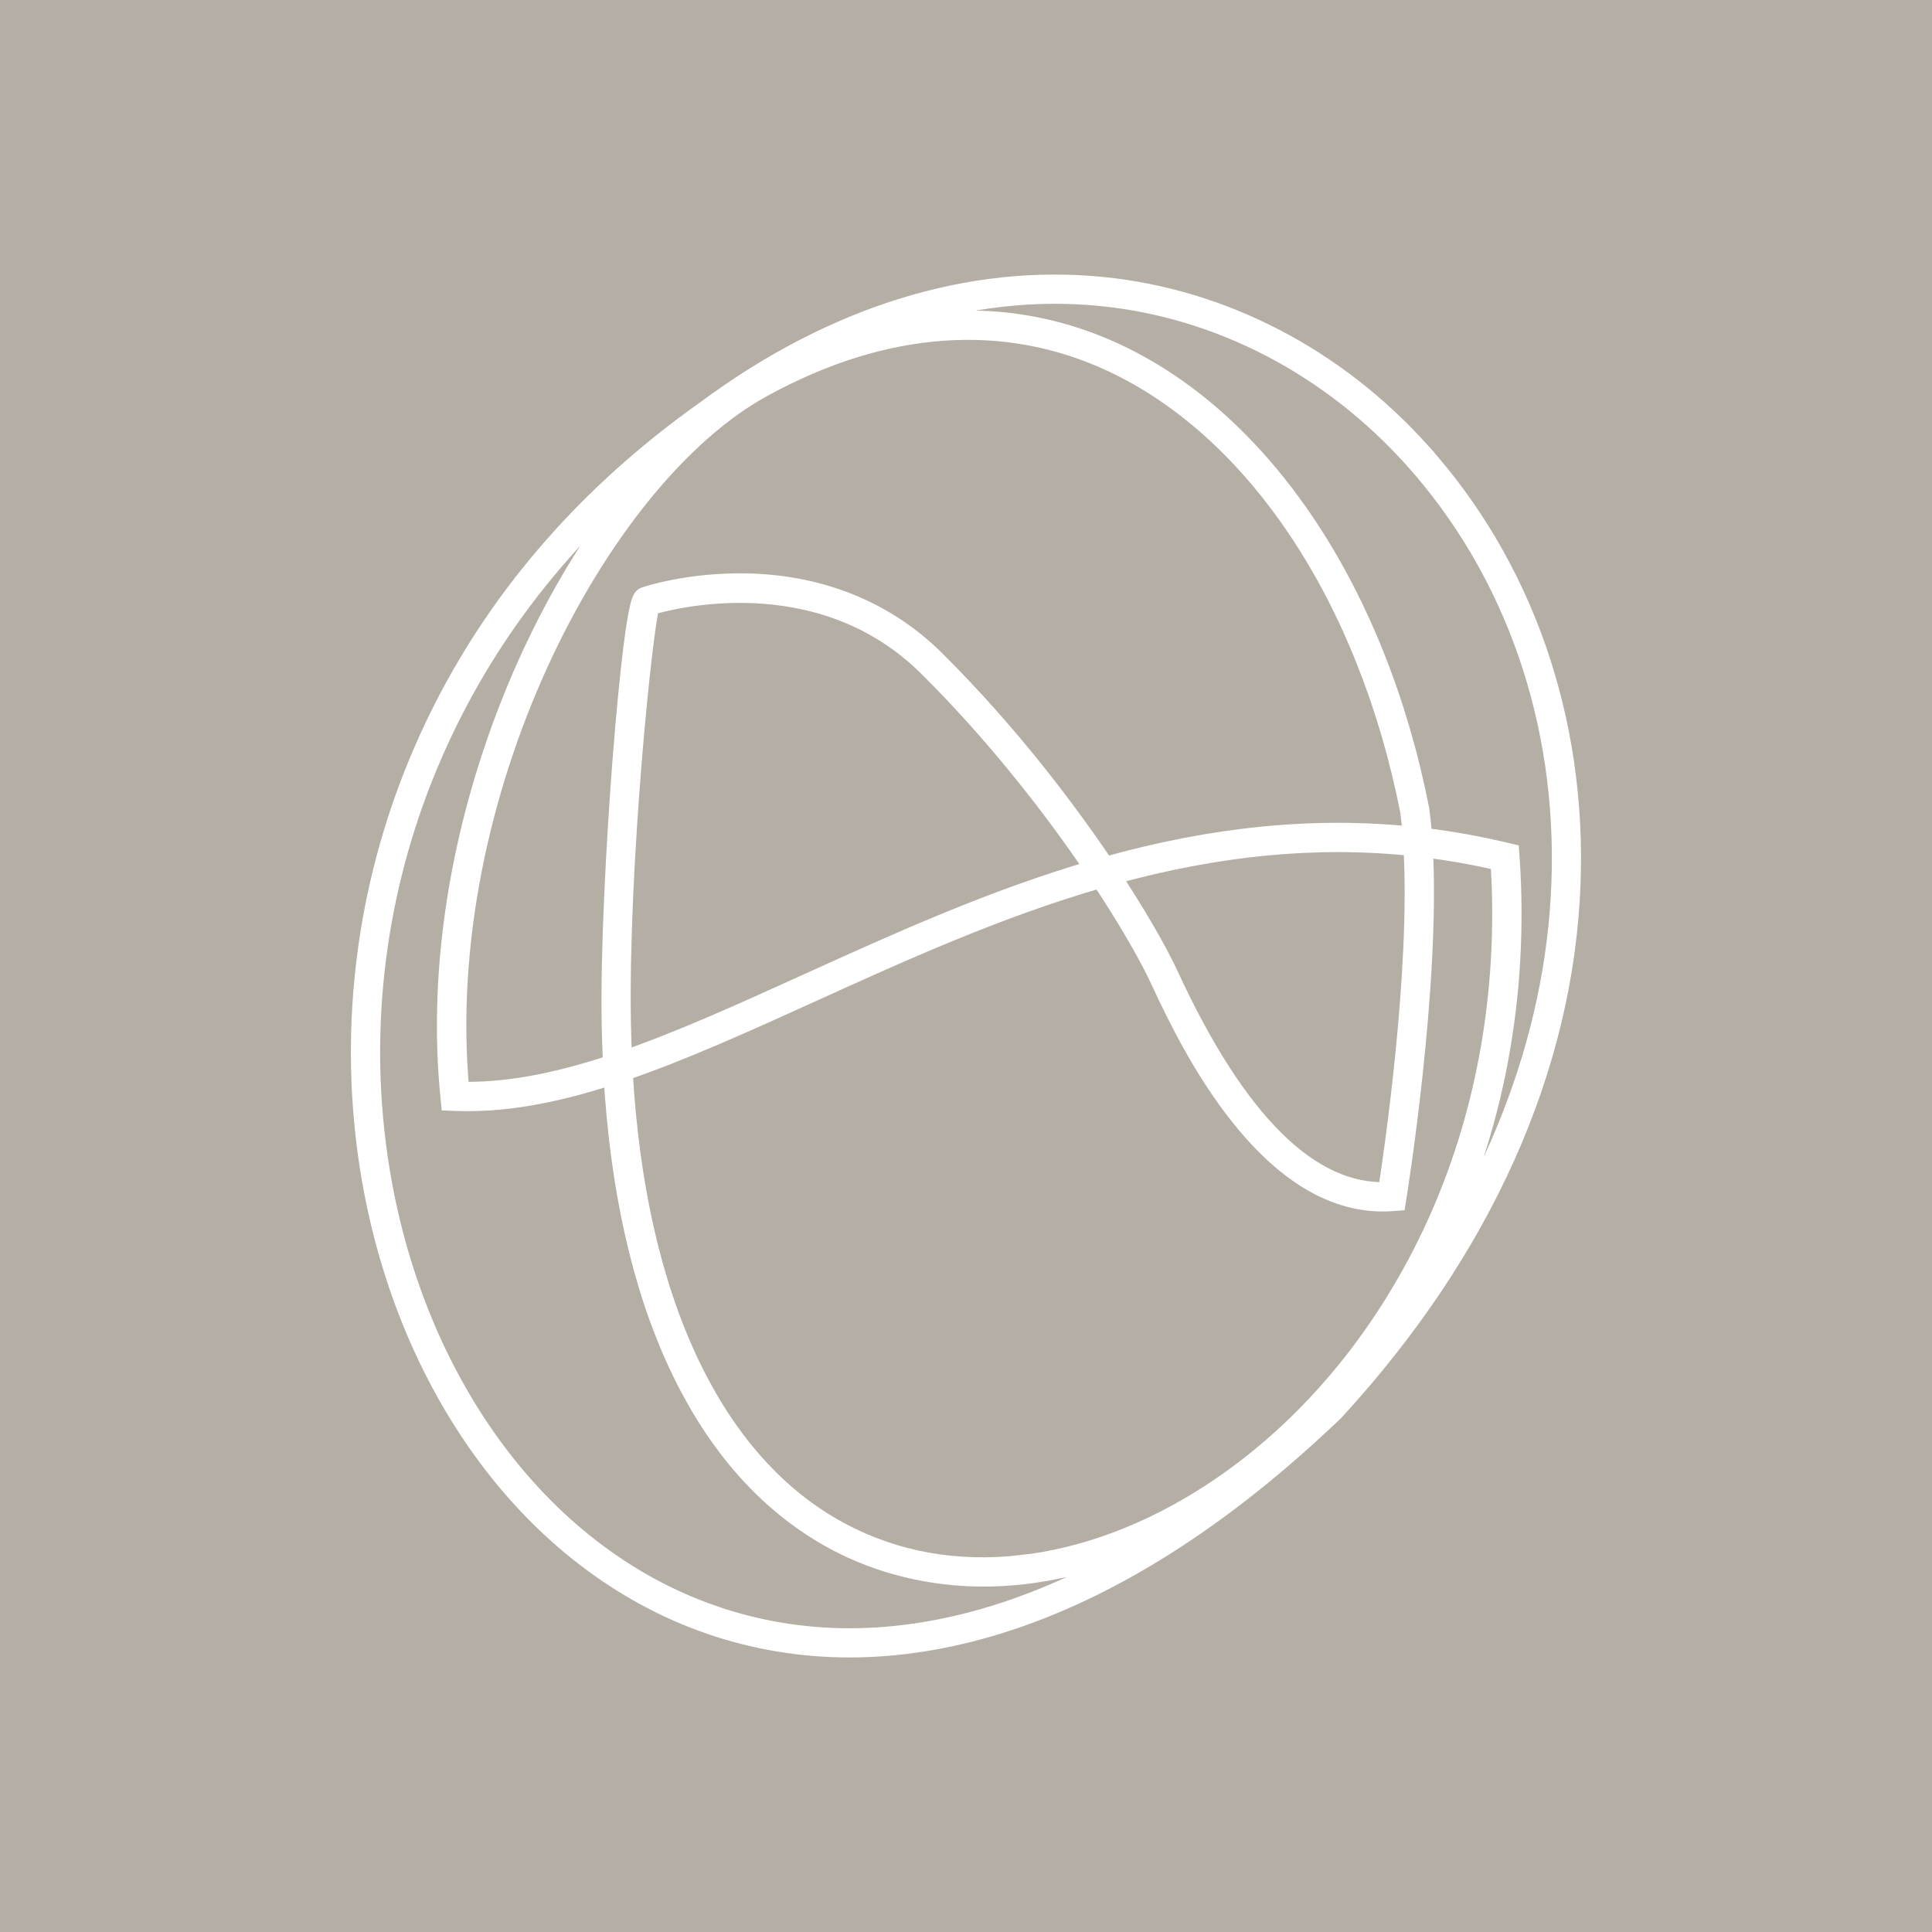<svg xmlns="http://www.w3.org/2000/svg" id="Ebene_1" viewBox="0 0 595.28 595.28"><rect x="0" y="0" width="595.28" height="595.28" fill="#333333" stroke="none"/><defs><style>      .st0 {        fill: #fff;        stroke: #fff;        stroke-miterlimit: 10;        stroke-width: 6px;      }      .st1 {        fill: #b5aea5;      }    </style></defs><circle class="st1" cx="297.64" cy="297.64" r="458.35"></circle><path class="st0" d="M437.75,139.25c-26.15-29.08-60.93-47.16-97.94-50.91-40.83-4.13-83.06,8.97-122.09,37.88-41.1,29.08-71.01,65.76-88.9,109.04-15.9,38.48-21.23,80.39-15.42,121.22,4.77,33.5,16.87,64.56,34.98,89.83,18.64,26,42.95,44.74,70.29,54.19,13.81,4.77,28.3,7.19,43.09,7.19,14.85,0,30.27-2.44,45.82-7.25,34.3-10.61,69.12-32.69,103.54-65.66,45.61-49.57,70.81-105.83,72.88-162.68,1.84-50.43-14.59-97.61-46.26-132.84ZM219.67,497.65c-26.75-9.24-50.56-27.6-68.84-53.1-17.83-24.87-29.75-55.48-34.45-88.5-5.74-40.3-.48-81.67,15.22-119.65,15.33-37.09,39.62-69.28,72.34-95.94-40.35,43.03-72.7,123.05-65.24,197.46l.13,1.32,1.32.05c14.38.58,29.92-2.03,48.79-8.21,2.03,35.13,8.78,65.19,20.07,89.34,11.78,25.21,28.16,43.51,48.68,54.42,13.55,7.2,29.24,11.01,45.36,11.01h0c4.03,0,8.14-.24,12.21-.7,16.68-1.9,33.86-7.68,50.21-16.81-19.65,13.42-39.31,23.2-58.77,29.23-30.57,9.46-59.85,9.49-87.04.09ZM200.26,186.55c5.22-1.59,52.01-14.55,85.71,18.92,22.89,22.73,40.46,46.31,51.39,62.46-31.42,9.15-60.45,22.32-88.54,35.06-20.14,9.14-39.18,17.78-57.04,23.93-.18-3.77-.31-7.63-.38-11.48-.88-48.75,6.73-122.86,8.86-128.89ZM427.56,367.22c-23.84.99-46.47-21.36-67.32-66.47-3.7-8-10.24-19.25-18.04-31.04,33-9.17,63.52-12.09,93.21-8.94,2.3,39.03-6.33,96.69-7.85,106.44ZM340.43,267.05c-11-16.35-28.9-40.49-52.32-63.74-14.97-14.86-34.82-23.03-57.43-23.62-18.4-.48-31.78,4.1-31.9,4.14-.81.28-1.82.64-3.72,15.82-1.12,8.89-2.31,21.33-3.37,35.04-1.87,24.21-3.72,58.15-3.31,80.81.08,4.19.22,8.37.42,12.44-18.29,6.05-33.32,8.71-47.18,8.36-8.49-90.56,42.23-189.13,93.5-217.01,37.33-20.46,74.51-23.11,107.55-7.66,44.49,20.81,78.8,72.55,91.76,138.35.32,2.39.58,4.99.79,7.73-30.2-3.14-61.22-.08-94.78,9.35ZM314.93,482.13c-20.23,2.3-39.01-1.05-55.81-9.97-39.35-20.91-63.19-71.35-67.18-142.08,18.23-6.21,37.62-15.01,58.18-24.34,28.25-12.82,57.46-26.07,89.02-35.16,7.94,11.95,14.61,23.38,18.34,31.44,5.67,12.26,13.59,28.1,24.64,41.95,14.83,18.6,30.6,27.41,46.87,26.2l1.19-.09.19-1.18c.11-.65,10.49-65.04,8.1-107.78,7.93.96,15.92,2.37,23.77,4.21,2.72,41.78-5.03,82.53-22.44,117.88-15.95,32.38-39.06,59.04-66.84,77.08-18.61,12.09-38.68,19.64-58.04,21.84ZM442.53,384.55c17.8-36.15,25.64-77.84,22.67-120.55l-.08-1.11-1.09-.26c-8.51-2.03-17.17-3.58-25.76-4.59-.22-3.03-.51-5.89-.87-8.57-13.16-66.82-48.11-119.39-93.47-140.6-26.46-12.38-55.47-13.47-85.08-3.44,21.83-9.77,44.2-14.83,66.16-14.83,4.84,0,9.72.25,14.5.73,36.26,3.67,70.36,21.4,96.01,49.93,31.15,34.65,47.31,81.07,45.5,130.72-1.78,48.83-20.89,97.25-55.49,141.27,6.31-8.96,12.01-18.55,17.01-28.7Z"></path></svg>